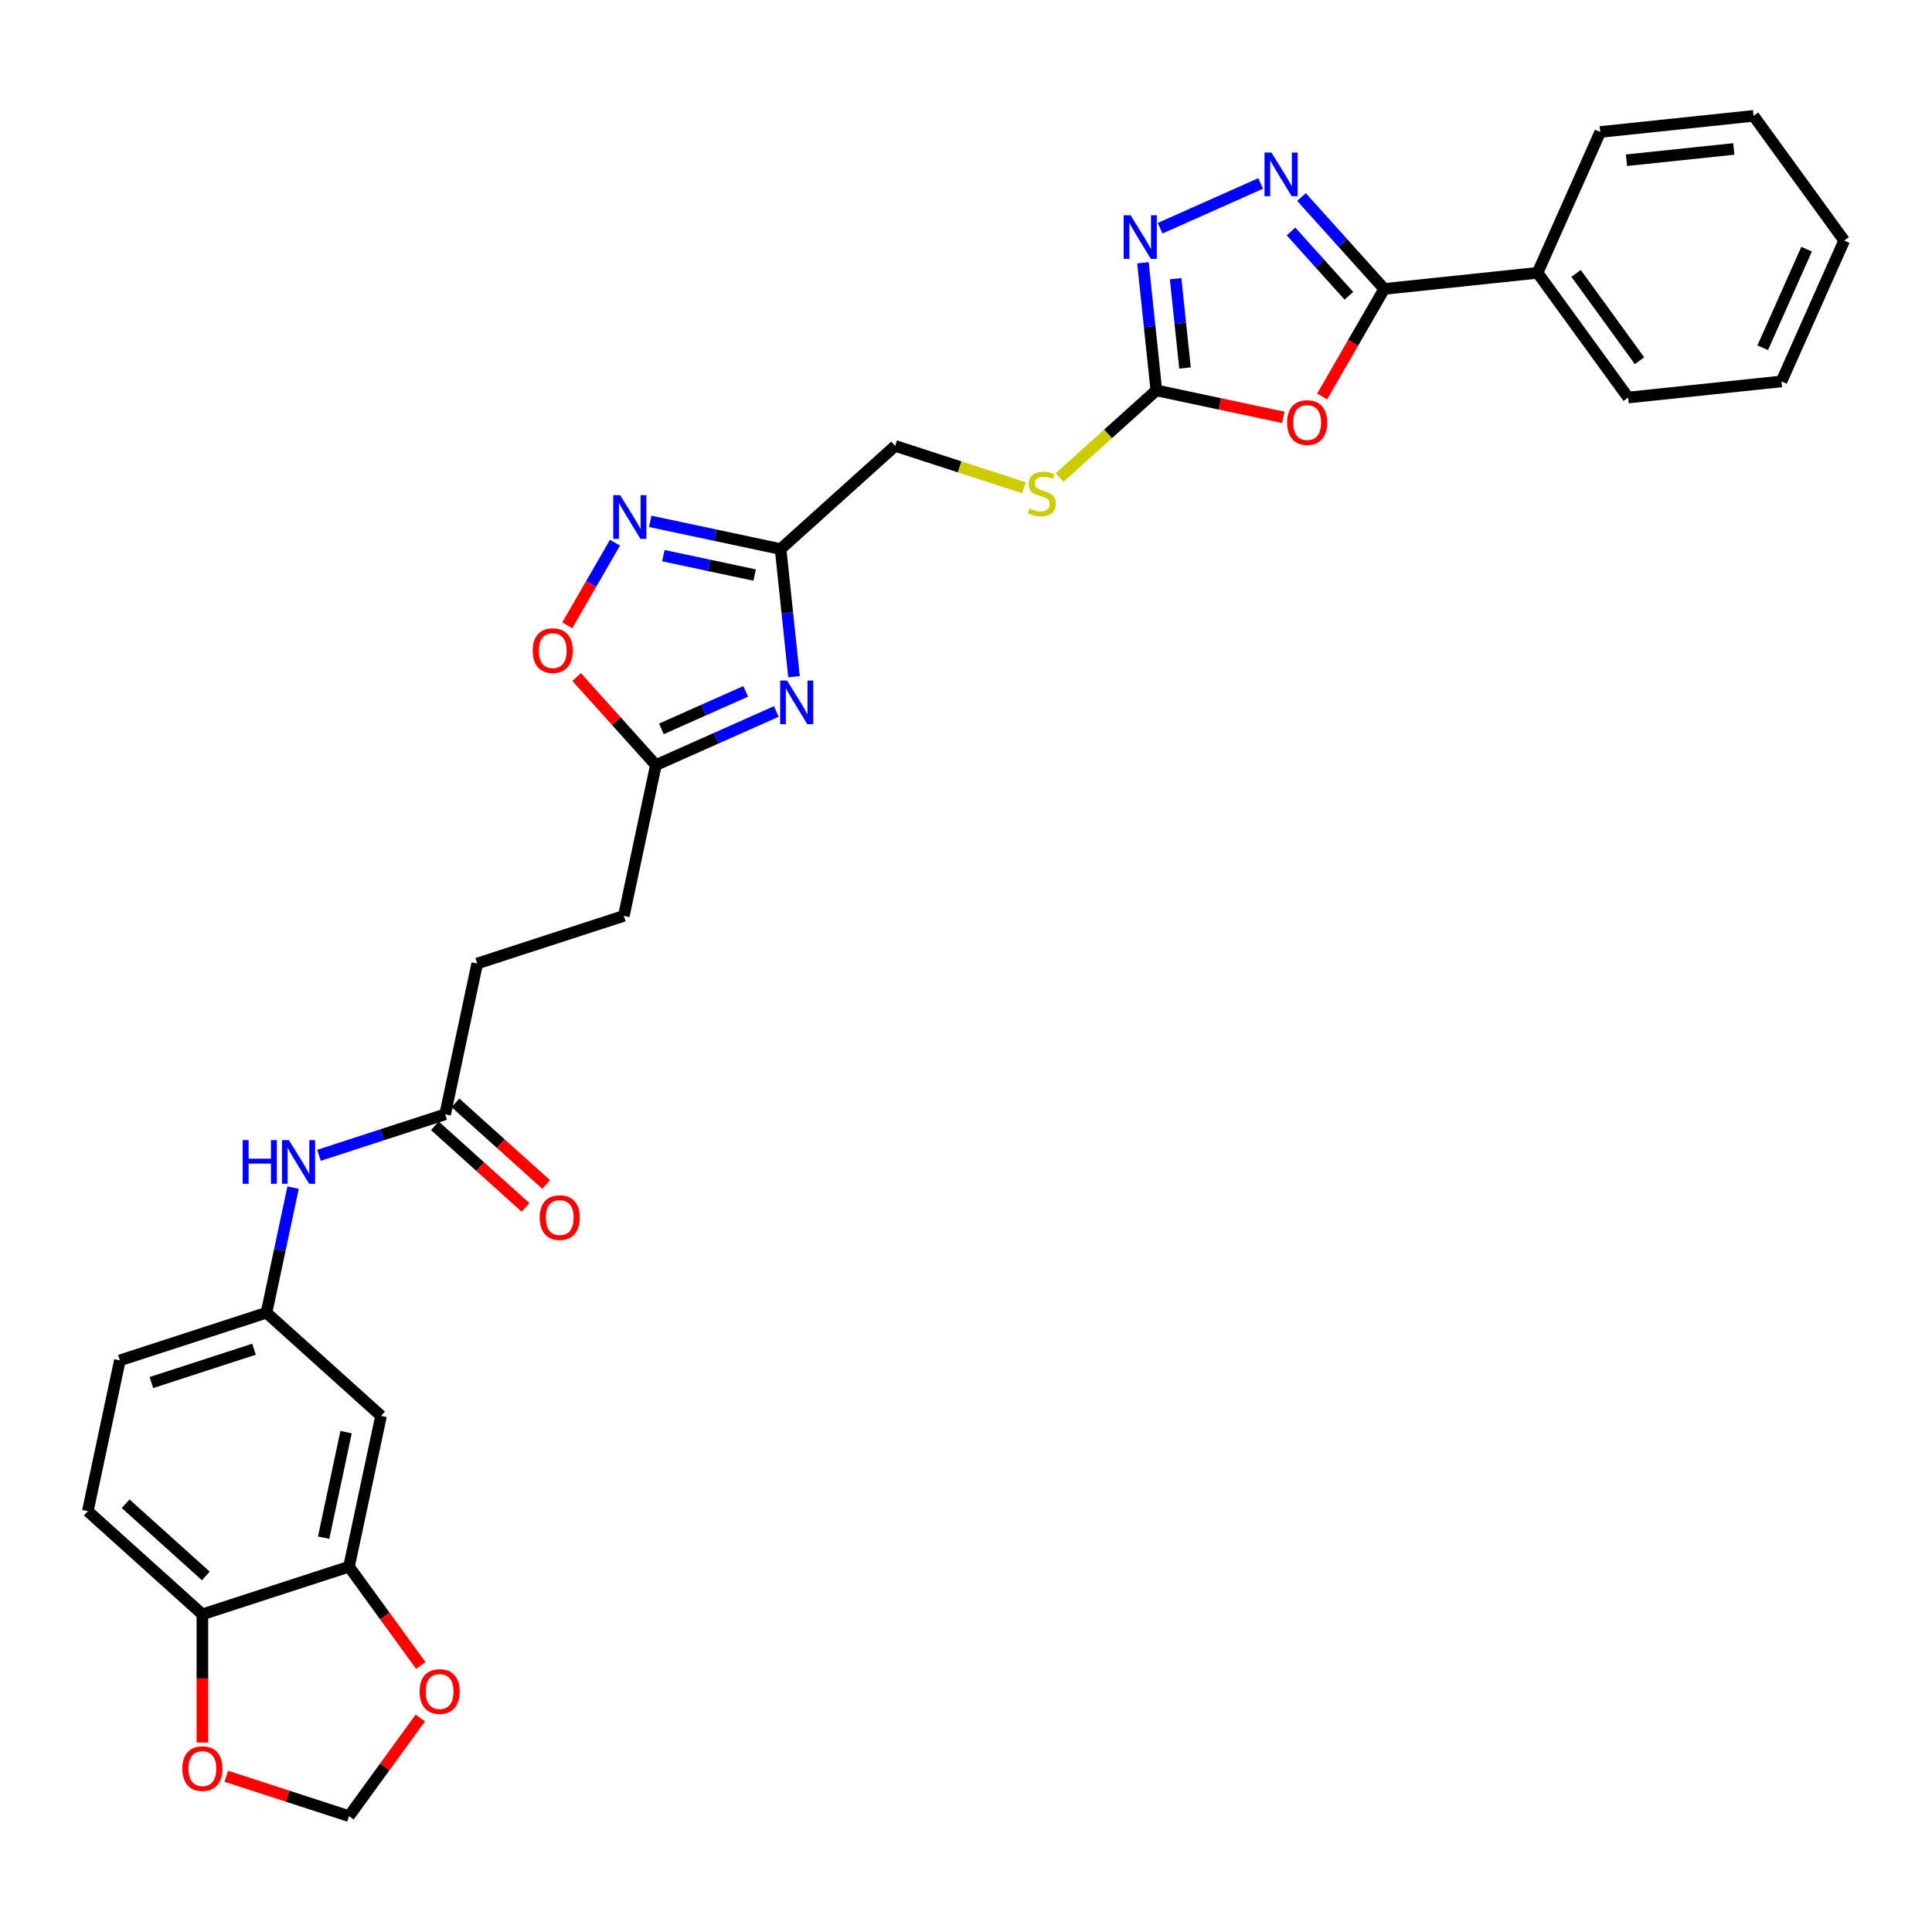<?xml version='1.0' encoding='iso-8859-1'?>
<svg version='1.1' baseProfile='full'
              xmlns='http://www.w3.org/2000/svg'
                      xmlns:rdkit='http://www.rdkit.org/xml'
                      xmlns:xlink='http://www.w3.org/1999/xlink'
                  xml:space='preserve'
width='1000px' height='1000px' viewBox='0 0 1000 1000'>
<!-- END OF HEADER -->
<rect style='opacity:1.0;fill:#FFFFFF;stroke:none' width='1000' height='1000' x='0' y='0'> </rect>
<path class='bond-1' d='M 684.325,205.233 L 700.399,177.391' style='fill:none;fill-rule:evenodd;stroke:#FF0000;stroke-width:6px;stroke-linecap:butt;stroke-linejoin:miter;stroke-opacity:1' />
<path class='bond-1' d='M 700.399,177.391 L 716.473,149.55' style='fill:none;fill-rule:evenodd;stroke:#000000;stroke-width:6px;stroke-linecap:butt;stroke-linejoin:miter;stroke-opacity:1' />
<path class='bond-3' d='M 664.208,216.025 L 631.366,209.045' style='fill:none;fill-rule:evenodd;stroke:#FF0000;stroke-width:6px;stroke-linecap:butt;stroke-linejoin:miter;stroke-opacity:1' />
<path class='bond-3' d='M 631.366,209.045 L 598.525,202.064' style='fill:none;fill-rule:evenodd;stroke:#000000;stroke-width:6px;stroke-linecap:butt;stroke-linejoin:miter;stroke-opacity:1' />
<path class='bond-0' d='M 673.645,101.985 L 695.059,125.767' style='fill:none;fill-rule:evenodd;stroke:#0000FF;stroke-width:6px;stroke-linecap:butt;stroke-linejoin:miter;stroke-opacity:1' />
<path class='bond-0' d='M 695.059,125.767 L 716.473,149.55' style='fill:none;fill-rule:evenodd;stroke:#000000;stroke-width:6px;stroke-linecap:butt;stroke-linejoin:miter;stroke-opacity:1' />
<path class='bond-0' d='M 668.209,119.798 L 683.199,136.446' style='fill:none;fill-rule:evenodd;stroke:#0000FF;stroke-width:6px;stroke-linecap:butt;stroke-linejoin:miter;stroke-opacity:1' />
<path class='bond-0' d='M 683.199,136.446 L 698.189,153.094' style='fill:none;fill-rule:evenodd;stroke:#000000;stroke-width:6px;stroke-linecap:butt;stroke-linejoin:miter;stroke-opacity:1' />
<path class='bond-31' d='M 652.515,94.955 L 600.46,118.132' style='fill:none;fill-rule:evenodd;stroke:#0000FF;stroke-width:6px;stroke-linecap:butt;stroke-linejoin:miter;stroke-opacity:1' />
<path class='bond-19' d='M 716.473,149.55 L 795.831,141.209' style='fill:none;fill-rule:evenodd;stroke:#000000;stroke-width:6px;stroke-linecap:butt;stroke-linejoin:miter;stroke-opacity:1' />
<path class='bond-2' d='M 410.982,350.256 L 407.51,317.224' style='fill:none;fill-rule:evenodd;stroke:#0000FF;stroke-width:6px;stroke-linecap:butt;stroke-linejoin:miter;stroke-opacity:1' />
<path class='bond-2' d='M 407.51,317.224 L 404.038,284.192' style='fill:none;fill-rule:evenodd;stroke:#000000;stroke-width:6px;stroke-linecap:butt;stroke-linejoin:miter;stroke-opacity:1' />
<path class='bond-7' d='M 401.814,368.253 L 370.648,382.129' style='fill:none;fill-rule:evenodd;stroke:#0000FF;stroke-width:6px;stroke-linecap:butt;stroke-linejoin:miter;stroke-opacity:1' />
<path class='bond-7' d='M 370.648,382.129 L 339.483,396.005' style='fill:none;fill-rule:evenodd;stroke:#000000;stroke-width:6px;stroke-linecap:butt;stroke-linejoin:miter;stroke-opacity:1' />
<path class='bond-7' d='M 385.973,357.837 L 364.157,367.55' style='fill:none;fill-rule:evenodd;stroke:#0000FF;stroke-width:6px;stroke-linecap:butt;stroke-linejoin:miter;stroke-opacity:1' />
<path class='bond-7' d='M 364.157,367.55 L 342.341,377.263' style='fill:none;fill-rule:evenodd;stroke:#000000;stroke-width:6px;stroke-linecap:butt;stroke-linejoin:miter;stroke-opacity:1' />
<path class='bond-4' d='M 598.525,202.064 L 595.053,169.032' style='fill:none;fill-rule:evenodd;stroke:#000000;stroke-width:6px;stroke-linecap:butt;stroke-linejoin:miter;stroke-opacity:1' />
<path class='bond-4' d='M 595.053,169.032 L 591.581,136' style='fill:none;fill-rule:evenodd;stroke:#0000FF;stroke-width:6px;stroke-linecap:butt;stroke-linejoin:miter;stroke-opacity:1' />
<path class='bond-4' d='M 613.355,190.486 L 610.925,167.364' style='fill:none;fill-rule:evenodd;stroke:#000000;stroke-width:6px;stroke-linecap:butt;stroke-linejoin:miter;stroke-opacity:1' />
<path class='bond-4' d='M 610.925,167.364 L 608.494,144.242' style='fill:none;fill-rule:evenodd;stroke:#0000FF;stroke-width:6px;stroke-linecap:butt;stroke-linejoin:miter;stroke-opacity:1' />
<path class='bond-14' d='M 598.525,202.064 L 573.496,224.601' style='fill:none;fill-rule:evenodd;stroke:#000000;stroke-width:6px;stroke-linecap:butt;stroke-linejoin:miter;stroke-opacity:1' />
<path class='bond-14' d='M 573.496,224.601 L 548.466,247.137' style='fill:none;fill-rule:evenodd;stroke:#CCCC00;stroke-width:6px;stroke-linecap:butt;stroke-linejoin:miter;stroke-opacity:1' />
<path class='bond-5' d='M 404.038,284.192 L 463.337,230.799' style='fill:none;fill-rule:evenodd;stroke:#000000;stroke-width:6px;stroke-linecap:butt;stroke-linejoin:miter;stroke-opacity:1' />
<path class='bond-6' d='M 404.038,284.192 L 370.295,277.02' style='fill:none;fill-rule:evenodd;stroke:#000000;stroke-width:6px;stroke-linecap:butt;stroke-linejoin:miter;stroke-opacity:1' />
<path class='bond-6' d='M 370.295,277.02 L 336.552,269.848' style='fill:none;fill-rule:evenodd;stroke:#0000FF;stroke-width:6px;stroke-linecap:butt;stroke-linejoin:miter;stroke-opacity:1' />
<path class='bond-6' d='M 390.597,297.651 L 366.977,292.63' style='fill:none;fill-rule:evenodd;stroke:#000000;stroke-width:6px;stroke-linecap:butt;stroke-linejoin:miter;stroke-opacity:1' />
<path class='bond-6' d='M 366.977,292.63 L 343.357,287.609' style='fill:none;fill-rule:evenodd;stroke:#0000FF;stroke-width:6px;stroke-linecap:butt;stroke-linejoin:miter;stroke-opacity:1' />
<path class='bond-8' d='M 318.312,280.896 L 305.965,302.282' style='fill:none;fill-rule:evenodd;stroke:#0000FF;stroke-width:6px;stroke-linecap:butt;stroke-linejoin:miter;stroke-opacity:1' />
<path class='bond-8' d='M 305.965,302.282 L 293.617,323.668' style='fill:none;fill-rule:evenodd;stroke:#FF0000;stroke-width:6px;stroke-linecap:butt;stroke-linejoin:miter;stroke-opacity:1' />
<path class='bond-23' d='M 339.483,396.005 L 322.893,474.056' style='fill:none;fill-rule:evenodd;stroke:#000000;stroke-width:6px;stroke-linecap:butt;stroke-linejoin:miter;stroke-opacity:1' />
<path class='bond-33' d='M 339.483,396.005 L 318.97,373.224' style='fill:none;fill-rule:evenodd;stroke:#000000;stroke-width:6px;stroke-linecap:butt;stroke-linejoin:miter;stroke-opacity:1' />
<path class='bond-33' d='M 318.97,373.224 L 298.458,350.442' style='fill:none;fill-rule:evenodd;stroke:#FF0000;stroke-width:6px;stroke-linecap:butt;stroke-linejoin:miter;stroke-opacity:1' />
<path class='bond-9' d='M 180.643,810.917 L 197.233,732.866' style='fill:none;fill-rule:evenodd;stroke:#000000;stroke-width:6px;stroke-linecap:butt;stroke-linejoin:miter;stroke-opacity:1' />
<path class='bond-9' d='M 167.521,795.891 L 179.134,741.256' style='fill:none;fill-rule:evenodd;stroke:#000000;stroke-width:6px;stroke-linecap:butt;stroke-linejoin:miter;stroke-opacity:1' />
<path class='bond-15' d='M 180.643,810.917 L 199.218,836.484' style='fill:none;fill-rule:evenodd;stroke:#000000;stroke-width:6px;stroke-linecap:butt;stroke-linejoin:miter;stroke-opacity:1' />
<path class='bond-15' d='M 199.218,836.484 L 217.793,862.051' style='fill:none;fill-rule:evenodd;stroke:#FF0000;stroke-width:6px;stroke-linecap:butt;stroke-linejoin:miter;stroke-opacity:1' />
<path class='bond-34' d='M 180.643,810.917 L 104.753,835.575' style='fill:none;fill-rule:evenodd;stroke:#000000;stroke-width:6px;stroke-linecap:butt;stroke-linejoin:miter;stroke-opacity:1' />
<path class='bond-10' d='M 197.233,732.866 L 137.934,679.473' style='fill:none;fill-rule:evenodd;stroke:#000000;stroke-width:6px;stroke-linecap:butt;stroke-linejoin:miter;stroke-opacity:1' />
<path class='bond-11' d='M 230.413,576.765 L 247.003,498.714' style='fill:none;fill-rule:evenodd;stroke:#000000;stroke-width:6px;stroke-linecap:butt;stroke-linejoin:miter;stroke-opacity:1' />
<path class='bond-13' d='M 230.413,576.765 L 197.751,587.377' style='fill:none;fill-rule:evenodd;stroke:#000000;stroke-width:6px;stroke-linecap:butt;stroke-linejoin:miter;stroke-opacity:1' />
<path class='bond-13' d='M 197.751,587.377 L 165.089,597.99' style='fill:none;fill-rule:evenodd;stroke:#0000FF;stroke-width:6px;stroke-linecap:butt;stroke-linejoin:miter;stroke-opacity:1' />
<path class='bond-20' d='M 225.074,582.694 L 248.539,603.823' style='fill:none;fill-rule:evenodd;stroke:#000000;stroke-width:6px;stroke-linecap:butt;stroke-linejoin:miter;stroke-opacity:1' />
<path class='bond-20' d='M 248.539,603.823 L 272.005,624.951' style='fill:none;fill-rule:evenodd;stroke:#FF0000;stroke-width:6px;stroke-linecap:butt;stroke-linejoin:miter;stroke-opacity:1' />
<path class='bond-20' d='M 235.753,570.835 L 259.218,591.963' style='fill:none;fill-rule:evenodd;stroke:#000000;stroke-width:6px;stroke-linecap:butt;stroke-linejoin:miter;stroke-opacity:1' />
<path class='bond-20' d='M 259.218,591.963 L 282.683,613.091' style='fill:none;fill-rule:evenodd;stroke:#FF0000;stroke-width:6px;stroke-linecap:butt;stroke-linejoin:miter;stroke-opacity:1' />
<path class='bond-12' d='M 104.753,835.575 L 45.455,782.182' style='fill:none;fill-rule:evenodd;stroke:#000000;stroke-width:6px;stroke-linecap:butt;stroke-linejoin:miter;stroke-opacity:1' />
<path class='bond-12' d='M 106.537,815.706 L 65.028,778.331' style='fill:none;fill-rule:evenodd;stroke:#000000;stroke-width:6px;stroke-linecap:butt;stroke-linejoin:miter;stroke-opacity:1' />
<path class='bond-16' d='M 104.753,835.575 L 104.753,868.762' style='fill:none;fill-rule:evenodd;stroke:#000000;stroke-width:6px;stroke-linecap:butt;stroke-linejoin:miter;stroke-opacity:1' />
<path class='bond-16' d='M 104.753,868.762 L 104.753,901.948' style='fill:none;fill-rule:evenodd;stroke:#FF0000;stroke-width:6px;stroke-linecap:butt;stroke-linejoin:miter;stroke-opacity:1' />
<path class='bond-17' d='M 151.698,614.716 L 144.816,647.095' style='fill:none;fill-rule:evenodd;stroke:#0000FF;stroke-width:6px;stroke-linecap:butt;stroke-linejoin:miter;stroke-opacity:1' />
<path class='bond-17' d='M 144.816,647.095 L 137.934,679.473' style='fill:none;fill-rule:evenodd;stroke:#000000;stroke-width:6px;stroke-linecap:butt;stroke-linejoin:miter;stroke-opacity:1' />
<path class='bond-21' d='M 529.986,252.455 L 496.661,241.627' style='fill:none;fill-rule:evenodd;stroke:#CCCC00;stroke-width:6px;stroke-linecap:butt;stroke-linejoin:miter;stroke-opacity:1' />
<path class='bond-21' d='M 496.661,241.627 L 463.337,230.799' style='fill:none;fill-rule:evenodd;stroke:#000000;stroke-width:6px;stroke-linecap:butt;stroke-linejoin:miter;stroke-opacity:1' />
<path class='bond-18' d='M 217.538,889.245 L 199.09,914.636' style='fill:none;fill-rule:evenodd;stroke:#FF0000;stroke-width:6px;stroke-linecap:butt;stroke-linejoin:miter;stroke-opacity:1' />
<path class='bond-18' d='M 199.09,914.636 L 180.643,940.027' style='fill:none;fill-rule:evenodd;stroke:#000000;stroke-width:6px;stroke-linecap:butt;stroke-linejoin:miter;stroke-opacity:1' />
<path class='bond-35' d='M 117.122,919.388 L 148.882,929.708' style='fill:none;fill-rule:evenodd;stroke:#FF0000;stroke-width:6px;stroke-linecap:butt;stroke-linejoin:miter;stroke-opacity:1' />
<path class='bond-35' d='M 148.882,929.708 L 180.643,940.027' style='fill:none;fill-rule:evenodd;stroke:#000000;stroke-width:6px;stroke-linecap:butt;stroke-linejoin:miter;stroke-opacity:1' />
<path class='bond-25' d='M 137.934,679.473 L 62.045,704.131' style='fill:none;fill-rule:evenodd;stroke:#000000;stroke-width:6px;stroke-linecap:butt;stroke-linejoin:miter;stroke-opacity:1' />
<path class='bond-25' d='M 131.482,698.35 L 78.36,715.61' style='fill:none;fill-rule:evenodd;stroke:#000000;stroke-width:6px;stroke-linecap:butt;stroke-linejoin:miter;stroke-opacity:1' />
<path class='bond-26' d='M 795.831,141.209 L 842.733,205.764' style='fill:none;fill-rule:evenodd;stroke:#000000;stroke-width:6px;stroke-linecap:butt;stroke-linejoin:miter;stroke-opacity:1' />
<path class='bond-26' d='M 815.777,141.512 L 848.608,186.701' style='fill:none;fill-rule:evenodd;stroke:#000000;stroke-width:6px;stroke-linecap:butt;stroke-linejoin:miter;stroke-opacity:1' />
<path class='bond-27' d='M 795.831,141.209 L 828.286,68.313' style='fill:none;fill-rule:evenodd;stroke:#000000;stroke-width:6px;stroke-linecap:butt;stroke-linejoin:miter;stroke-opacity:1' />
<path class='bond-22' d='M 45.455,782.182 L 62.045,704.131' style='fill:none;fill-rule:evenodd;stroke:#000000;stroke-width:6px;stroke-linecap:butt;stroke-linejoin:miter;stroke-opacity:1' />
<path class='bond-24' d='M 322.893,474.056 L 247.003,498.714' style='fill:none;fill-rule:evenodd;stroke:#000000;stroke-width:6px;stroke-linecap:butt;stroke-linejoin:miter;stroke-opacity:1' />
<path class='bond-28' d='M 842.733,205.764 L 922.09,197.424' style='fill:none;fill-rule:evenodd;stroke:#000000;stroke-width:6px;stroke-linecap:butt;stroke-linejoin:miter;stroke-opacity:1' />
<path class='bond-29' d='M 828.286,68.313 L 907.643,59.973' style='fill:none;fill-rule:evenodd;stroke:#000000;stroke-width:6px;stroke-linecap:butt;stroke-linejoin:miter;stroke-opacity:1' />
<path class='bond-29' d='M 841.858,82.934 L 897.408,77.095' style='fill:none;fill-rule:evenodd;stroke:#000000;stroke-width:6px;stroke-linecap:butt;stroke-linejoin:miter;stroke-opacity:1' />
<path class='bond-32' d='M 922.09,197.424 L 954.545,124.528' style='fill:none;fill-rule:evenodd;stroke:#000000;stroke-width:6px;stroke-linecap:butt;stroke-linejoin:miter;stroke-opacity:1' />
<path class='bond-32' d='M 912.379,179.998 L 935.098,128.971' style='fill:none;fill-rule:evenodd;stroke:#000000;stroke-width:6px;stroke-linecap:butt;stroke-linejoin:miter;stroke-opacity:1' />
<path class='bond-30' d='M 907.643,59.973 L 954.545,124.528' style='fill:none;fill-rule:evenodd;stroke:#000000;stroke-width:6px;stroke-linecap:butt;stroke-linejoin:miter;stroke-opacity:1' />
<path  class='atom-0' d='M 666.203 218.718
Q 666.203 213.292, 668.884 210.26
Q 671.565 207.228, 676.576 207.228
Q 681.587 207.228, 684.268 210.26
Q 686.949 213.292, 686.949 218.718
Q 686.949 224.208, 684.236 227.336
Q 681.523 230.432, 676.576 230.432
Q 671.597 230.432, 668.884 227.336
Q 666.203 224.24, 666.203 218.718
M 676.576 227.879
Q 680.023 227.879, 681.874 225.58
Q 683.757 223.25, 683.757 218.718
Q 683.757 214.282, 681.874 212.047
Q 680.023 209.781, 676.576 209.781
Q 673.129 209.781, 671.246 212.015
Q 669.394 214.25, 669.394 218.718
Q 669.394 223.282, 671.246 225.58
Q 673.129 227.879, 676.576 227.879
' fill='#FF0000'/>
<path  class='atom-1' d='M 658.085 78.952
L 665.49 90.921
Q 666.224 92.102, 667.405 94.241
Q 668.586 96.379, 668.65 96.507
L 668.65 78.952
L 671.65 78.952
L 671.65 101.55
L 668.554 101.55
L 660.607 88.464
Q 659.681 86.932, 658.691 85.176
Q 657.734 83.421, 657.447 82.878
L 657.447 101.55
L 654.51 101.55
L 654.51 78.952
L 658.085 78.952
' fill='#0000FF'/>
<path  class='atom-3' d='M 407.384 352.251
L 414.789 364.22
Q 415.523 365.401, 416.704 367.539
Q 417.885 369.678, 417.948 369.805
L 417.948 352.251
L 420.949 352.251
L 420.949 374.848
L 417.853 374.848
L 409.905 361.762
Q 408.98 360.23, 407.99 358.475
Q 407.033 356.719, 406.745 356.177
L 406.745 374.848
L 403.809 374.848
L 403.809 352.251
L 407.384 352.251
' fill='#0000FF'/>
<path  class='atom-5' d='M 585.189 111.408
L 592.594 123.377
Q 593.328 124.558, 594.509 126.696
Q 595.69 128.835, 595.754 128.962
L 595.754 111.408
L 598.754 111.408
L 598.754 134.005
L 595.658 134.005
L 587.711 120.919
Q 586.785 119.387, 585.795 117.632
Q 584.838 115.876, 584.551 115.334
L 584.551 134.005
L 581.614 134.005
L 581.614 111.408
L 585.189 111.408
' fill='#0000FF'/>
<path  class='atom-7' d='M 320.992 256.303
L 328.397 268.272
Q 329.131 269.453, 330.312 271.592
Q 331.493 273.73, 331.557 273.858
L 331.557 256.303
L 334.557 256.303
L 334.557 278.901
L 331.461 278.901
L 323.514 265.815
Q 322.588 264.282, 321.598 262.527
Q 320.641 260.771, 320.354 260.229
L 320.354 278.901
L 317.417 278.901
L 317.417 256.303
L 320.992 256.303
' fill='#0000FF'/>
<path  class='atom-9' d='M 275.717 336.77
Q 275.717 331.344, 278.398 328.312
Q 281.079 325.279, 286.09 325.279
Q 291.101 325.279, 293.782 328.312
Q 296.463 331.344, 296.463 336.77
Q 296.463 342.26, 293.75 345.388
Q 291.037 348.484, 286.09 348.484
Q 281.111 348.484, 278.398 345.388
Q 275.717 342.292, 275.717 336.77
M 286.09 345.93
Q 289.537 345.93, 291.388 343.632
Q 293.271 341.302, 293.271 336.77
Q 293.271 332.333, 291.388 330.099
Q 289.537 327.833, 286.09 327.833
Q 282.643 327.833, 280.76 330.067
Q 278.908 332.301, 278.908 336.77
Q 278.908 341.334, 280.76 343.632
Q 282.643 345.93, 286.09 345.93
' fill='#FF0000'/>
<path  class='atom-14' d='M 125.623 590.124
L 128.687 590.124
L 128.687 599.731
L 140.241 599.731
L 140.241 590.124
L 143.305 590.124
L 143.305 612.721
L 140.241 612.721
L 140.241 602.284
L 128.687 602.284
L 128.687 612.721
L 125.623 612.721
L 125.623 590.124
' fill='#0000FF'/>
<path  class='atom-14' d='M 149.529 590.124
L 156.934 602.093
Q 157.668 603.274, 158.849 605.412
Q 160.03 607.551, 160.094 607.678
L 160.094 590.124
L 163.094 590.124
L 163.094 612.721
L 159.998 612.721
L 152.05 599.635
Q 151.125 598.103, 150.135 596.347
Q 149.178 594.592, 148.891 594.049
L 148.891 612.721
L 145.954 612.721
L 145.954 590.124
L 149.529 590.124
' fill='#0000FF'/>
<path  class='atom-15' d='M 532.843 263.213
Q 533.098 263.309, 534.151 263.756
Q 535.204 264.202, 536.353 264.49
Q 537.534 264.745, 538.683 264.745
Q 540.822 264.745, 542.067 263.724
Q 543.312 262.67, 543.312 260.851
Q 543.312 259.606, 542.673 258.84
Q 542.067 258.074, 541.109 257.659
Q 540.152 257.244, 538.556 256.766
Q 536.545 256.159, 535.332 255.585
Q 534.151 255.01, 533.289 253.797
Q 532.459 252.584, 532.459 250.542
Q 532.459 247.701, 534.375 245.946
Q 536.322 244.19, 540.152 244.19
Q 542.769 244.19, 545.737 245.435
L 545.003 247.892
Q 542.29 246.775, 540.247 246.775
Q 538.045 246.775, 536.832 247.701
Q 535.619 248.595, 535.651 250.159
Q 535.651 251.372, 536.258 252.106
Q 536.896 252.84, 537.79 253.255
Q 538.715 253.67, 540.247 254.148
Q 542.29 254.787, 543.503 255.425
Q 544.716 256.063, 545.578 257.372
Q 546.471 258.649, 546.471 260.851
Q 546.471 263.979, 544.365 265.671
Q 542.29 267.33, 538.811 267.33
Q 536.8 267.33, 535.268 266.884
Q 533.768 266.469, 531.981 265.735
L 532.843 263.213
' fill='#CCCC00'/>
<path  class='atom-16' d='M 217.171 875.536
Q 217.171 870.11, 219.852 867.078
Q 222.534 864.046, 227.545 864.046
Q 232.556 864.046, 235.237 867.078
Q 237.918 870.11, 237.918 875.536
Q 237.918 881.026, 235.205 884.154
Q 232.492 887.25, 227.545 887.25
Q 222.565 887.25, 219.852 884.154
Q 217.171 881.058, 217.171 875.536
M 227.545 884.697
Q 230.992 884.697, 232.843 882.398
Q 234.726 880.068, 234.726 875.536
Q 234.726 871.1, 232.843 868.865
Q 230.992 866.599, 227.545 866.599
Q 224.098 866.599, 222.214 868.833
Q 220.363 871.068, 220.363 875.536
Q 220.363 880.1, 222.214 882.398
Q 224.098 884.697, 227.545 884.697
' fill='#FF0000'/>
<path  class='atom-17' d='M 94.38 915.433
Q 94.38 910.007, 97.061 906.975
Q 99.742 903.943, 104.753 903.943
Q 109.765 903.943, 112.446 906.975
Q 115.127 910.007, 115.127 915.433
Q 115.127 920.923, 112.414 924.051
Q 109.701 927.147, 104.753 927.147
Q 99.774 927.147, 97.061 924.051
Q 94.38 920.955, 94.38 915.433
M 104.753 924.594
Q 108.201 924.594, 110.052 922.296
Q 111.935 919.966, 111.935 915.433
Q 111.935 910.997, 110.052 908.763
Q 108.201 906.496, 104.753 906.496
Q 101.306 906.496, 99.423 908.731
Q 97.572 910.965, 97.572 915.433
Q 97.572 919.998, 99.423 922.296
Q 101.306 924.594, 104.753 924.594
' fill='#FF0000'/>
<path  class='atom-21' d='M 279.339 630.221
Q 279.339 624.795, 282.02 621.763
Q 284.701 618.731, 289.712 618.731
Q 294.723 618.731, 297.404 621.763
Q 300.085 624.795, 300.085 630.221
Q 300.085 635.711, 297.372 638.839
Q 294.659 641.935, 289.712 641.935
Q 284.733 641.935, 282.02 638.839
Q 279.339 635.743, 279.339 630.221
M 289.712 639.382
Q 293.159 639.382, 295.011 637.084
Q 296.894 634.754, 296.894 630.221
Q 296.894 625.785, 295.011 623.551
Q 293.159 621.284, 289.712 621.284
Q 286.265 621.284, 284.382 623.519
Q 282.531 625.753, 282.531 630.221
Q 282.531 634.786, 284.382 637.084
Q 286.265 639.382, 289.712 639.382
' fill='#FF0000'/>
</svg>
